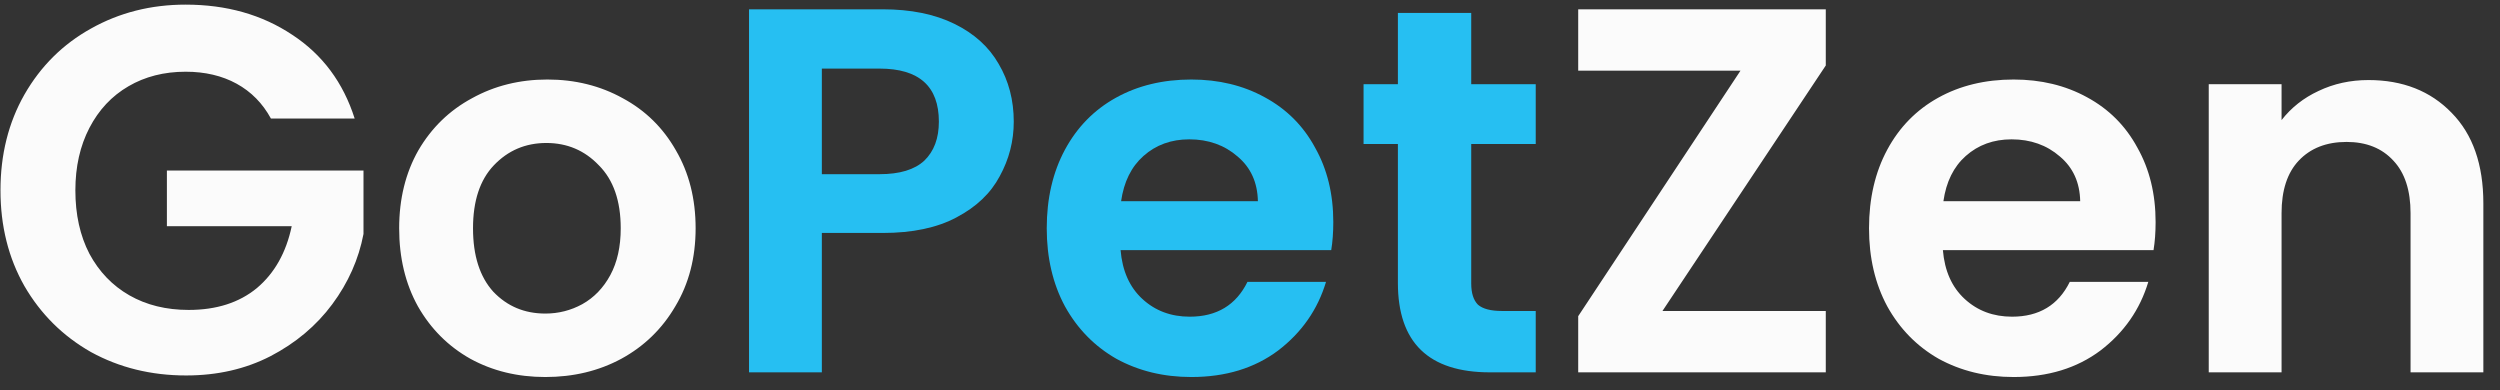 <svg width="141" height="22" viewBox="0 0 141 22" fill="none" xmlns="http://www.w3.org/2000/svg">
<rect x="0" y="0" width="141" height="22" fill="#333333" stroke="none"/>
<path d="M15.28 6.685C14.811 5.825 14.165 5.17 13.344 4.72C12.523 4.27 11.564 4.045 10.469 4.045C9.257 4.045 8.181 4.319 7.243 4.867C6.304 5.414 5.571 6.196 5.043 7.213C4.515 8.23 4.251 9.404 4.251 10.733C4.251 12.102 4.515 13.295 5.043 14.312C5.59 15.329 6.343 16.111 7.301 16.659C8.26 17.206 9.374 17.48 10.645 17.48C12.21 17.48 13.491 17.069 14.488 16.248C15.485 15.407 16.14 14.244 16.453 12.757H9.413V9.619H20.501V13.197C20.228 14.625 19.641 15.945 18.741 17.157C17.842 18.37 16.678 19.348 15.251 20.091C13.843 20.814 12.259 21.176 10.499 21.176C8.524 21.176 6.734 20.736 5.131 19.856C3.547 18.956 2.295 17.715 1.376 16.131C0.476 14.547 0.027 12.748 0.027 10.733C0.027 8.719 0.476 6.92 1.376 5.336C2.295 3.732 3.547 2.491 5.131 1.611C6.734 0.711 8.514 0.261 10.469 0.261C12.777 0.261 14.781 0.828 16.483 1.963C18.184 3.077 19.357 4.652 20.003 6.685H15.28ZM30.756 21.264C29.191 21.264 27.783 20.922 26.532 20.237C25.28 19.533 24.293 18.546 23.569 17.275C22.865 16.004 22.513 14.537 22.513 12.875C22.513 11.212 22.875 9.746 23.598 8.475C24.341 7.204 25.349 6.226 26.62 5.541C27.891 4.837 29.308 4.485 30.873 4.485C32.437 4.485 33.855 4.837 35.126 5.541C36.397 6.226 37.395 7.204 38.118 8.475C38.861 9.746 39.233 11.212 39.233 12.875C39.233 14.537 38.852 16.004 38.089 17.275C37.346 18.546 36.329 19.533 35.038 20.237C33.767 20.922 32.34 21.264 30.756 21.264ZM30.756 17.685C31.499 17.685 32.193 17.509 32.838 17.157C33.503 16.786 34.031 16.238 34.422 15.515C34.813 14.791 35.009 13.911 35.009 12.875C35.009 11.33 34.598 10.147 33.777 9.325C32.975 8.484 31.988 8.064 30.814 8.064C29.641 8.064 28.653 8.484 27.852 9.325C27.069 10.147 26.678 11.33 26.678 12.875C26.678 14.42 27.06 15.612 27.822 16.453C28.605 17.275 29.582 17.685 30.756 17.685ZM93.763 17.539H102.974V21H89.011V17.832L98.163 3.987H89.011V0.525H102.974V3.693L93.763 17.539ZM121.576 12.523C121.576 13.109 121.537 13.637 121.459 14.107H109.579C109.676 15.28 110.087 16.199 110.811 16.864C111.534 17.529 112.424 17.861 113.48 17.861C115.005 17.861 116.091 17.206 116.736 15.896H121.165C120.696 17.46 119.796 18.751 118.467 19.768C117.137 20.765 115.504 21.264 113.568 21.264C112.004 21.264 110.596 20.922 109.344 20.237C108.112 19.533 107.144 18.546 106.44 17.275C105.756 16.004 105.413 14.537 105.413 12.875C105.413 11.193 105.756 9.716 106.44 8.445C107.124 7.174 108.083 6.196 109.315 5.512C110.547 4.828 111.964 4.485 113.568 4.485C115.113 4.485 116.492 4.818 117.704 5.483C118.936 6.148 119.884 7.096 120.549 8.328C121.234 9.54 121.576 10.939 121.576 12.523ZM117.323 11.349C117.303 10.293 116.922 9.452 116.179 8.827C115.436 8.181 114.526 7.859 113.451 7.859C112.434 7.859 111.573 8.172 110.869 8.797C110.185 9.404 109.764 10.254 109.608 11.349H117.323ZM133.579 4.515C135.515 4.515 137.079 5.131 138.272 6.363C139.465 7.575 140.061 9.276 140.061 11.467V21H135.955V12.024C135.955 10.733 135.632 9.746 134.987 9.061C134.341 8.357 133.461 8.005 132.347 8.005C131.213 8.005 130.313 8.357 129.648 9.061C129.003 9.746 128.68 10.733 128.68 12.024V21H124.573V4.749H128.68V6.773C129.228 6.069 129.922 5.522 130.763 5.131C131.623 4.72 132.562 4.515 133.579 4.515Z" fill="#FBFBFB"/>
<path d="M57.176 6.861C57.176 7.956 56.912 8.983 56.384 9.941C55.876 10.9 55.064 11.672 53.949 12.259C52.854 12.845 51.466 13.139 49.784 13.139H46.352V21H42.245V0.525H49.784C51.368 0.525 52.717 0.799 53.832 1.347C54.947 1.894 55.778 2.647 56.325 3.605C56.892 4.564 57.176 5.649 57.176 6.861ZM49.608 9.824C50.742 9.824 51.583 9.57 52.131 9.061C52.678 8.533 52.952 7.8 52.952 6.861C52.952 4.867 51.837 3.869 49.608 3.869H46.352V9.824H49.608ZM75.198 12.523C75.198 13.109 75.159 13.637 75.081 14.107H63.201C63.299 15.28 63.709 16.199 64.433 16.864C65.157 17.529 66.046 17.861 67.102 17.861C68.628 17.861 69.713 17.206 70.358 15.896H74.788C74.318 17.46 73.419 18.751 72.089 19.768C70.759 20.765 69.126 21.264 67.19 21.264C65.626 21.264 64.218 20.922 62.966 20.237C61.734 19.533 60.766 18.546 60.062 17.275C59.378 16.004 59.036 14.537 59.036 12.875C59.036 11.193 59.378 9.716 60.062 8.445C60.747 7.174 61.705 6.196 62.937 5.512C64.169 4.828 65.587 4.485 67.19 4.485C68.735 4.485 70.114 4.818 71.326 5.483C72.558 6.148 73.507 7.096 74.172 8.328C74.856 9.54 75.198 10.939 75.198 12.523ZM70.945 11.349C70.925 10.293 70.544 9.452 69.801 8.827C69.058 8.181 68.149 7.859 67.073 7.859C66.056 7.859 65.196 8.172 64.492 8.797C63.807 9.404 63.387 10.254 63.23 11.349H70.945ZM82.977 8.123V15.984C82.977 16.532 83.104 16.932 83.359 17.187C83.632 17.421 84.082 17.539 84.708 17.539H86.615V21H84.033C80.572 21 78.841 19.318 78.841 15.955V8.123H76.905V4.749H78.841V0.731H82.977V4.749H86.615V8.123H82.977Z" fill="#26BFF2"/>
</svg>
